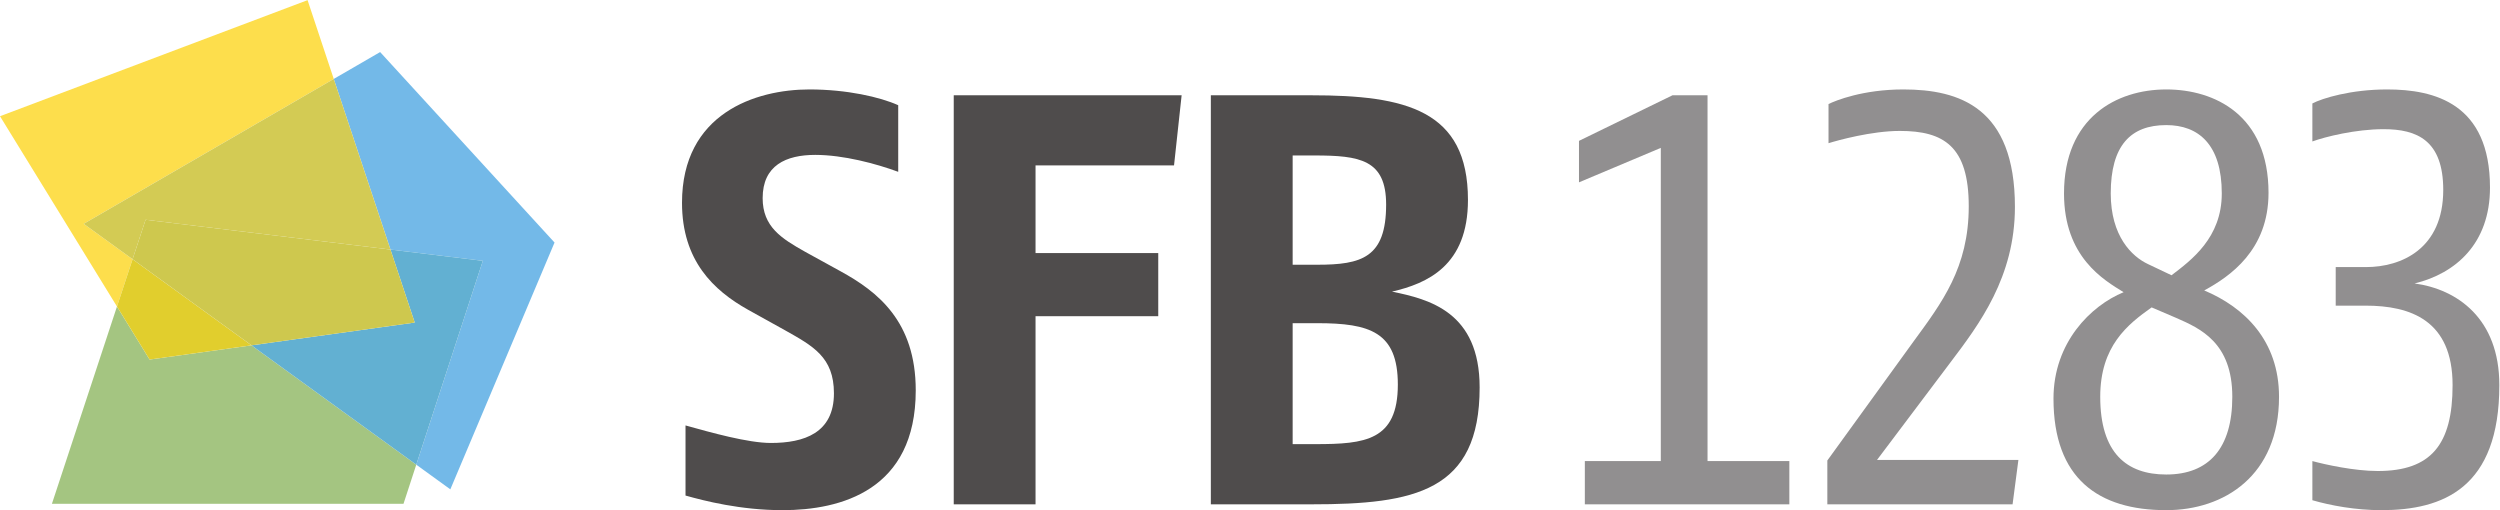<?xml version="1.0" encoding="UTF-8" standalone="no"?>
<svg
   xmlns:dc="http://purl.org/dc/elements/1.1/"
   xmlns:cc="http://creativecommons.org/ns#"
   xmlns:rdf="http://www.w3.org/1999/02/22-rdf-syntax-ns#"
   xmlns:svg="http://www.w3.org/2000/svg"
   xmlns="http://www.w3.org/2000/svg"
   viewBox="0 0 522.84 106.693"
   height="106.693"
   width="522.84"
   xml:space="preserve"
   id="svg2"
   version="1.1"><defs
     id="defs6" /><g
     transform="matrix(1.333,0,0,-1.333,0,106.693)"
     id="g10"><g
       transform="scale(0.1)"
       id="g12"><path
         id="path14"
         style="fill:#a4c581;fill-opacity:1;fill-rule:nonzero;stroke:none"
         d="M 633.035,9.934 H 81.43 L 183.527,319.516 234.688,236.301 394.527,258.605 653.09,71.352 633.035,9.934" /><path
         id="path16"
         style="fill:#73b9e8;fill-opacity:1;fill-rule:nonzero;stroke:none"
         d="M 706.539,32.645 653.09,71.352 757.516,391.191 612.605,408.836 523.625,676.563 596.387,718.723 870.023,419.871 706.539,32.645" /><path
         id="path18"
         style="fill:#62b0d2;fill-opacity:1;fill-rule:nonzero;stroke:none"
         d="M 653.09,71.352 394.527,258.605 650.66,294.348 612.605,408.836 757.516,391.191 653.09,71.352" /><path
         id="path20"
         style="fill:#fdde4c;fill-opacity:1;fill-rule:nonzero;stroke:none"
         d="M 183.527,319.516 0,618.059 482.543,800.168 523.625,676.563 131.293,449.238 207.992,393.695 183.527,319.516" /><path
         id="path22"
         style="fill:#e1ce2d;fill-opacity:1;fill-rule:nonzero;stroke:none"
         d="m 234.688,236.301 -51.161,83.215 24.465,74.179 186.535,-135.09 -159.839,-22.304" /><path
         id="path24"
         style="fill:#d3cb54;fill-opacity:1;fill-rule:nonzero;stroke:none"
         d="m 207.992,393.695 -76.699,55.543 392.332,227.325 88.98,-267.727 -384.191,46.777 -20.422,-61.918" /><path
         id="path26"
         style="fill:#cec84e;fill-opacity:1;fill-rule:nonzero;stroke:none"
         d="M 394.527,258.605 207.992,393.695 228.414,455.613 612.605,408.836 650.66,294.348 394.527,258.605" /><path
         id="path28"
         style="fill:#4f4c4c;fill-opacity:1;fill-rule:nonzero;stroke:none"
         d="M 1227.71,0 C 1161.7,0 1104.86,14.668 1075.52,22.922 V 132.93 c 39.42,-11.016 98.09,-27.508 133.85,-27.508 52.25,0 99.01,15.594 99.01,77.906 0,56.875 -33,74.27 -77.01,99.043 l -57.76,32.07 c -54.09,30.278 -103.59,77.012 -103.59,167.786 0,140.253 115.52,177.839 199.86,177.839 58.67,0 110.93,-11.902 139.35,-24.746 v -104.5 c -34.84,12.825 -86.17,26.563 -130.18,26.563 -45.85,0 -82.51,-16.485 -82.51,-67.852 0,-44.914 29.33,-63.23 66.93,-84.328 l 54.99,-30.254 c 58.68,-32.09 118.27,-78.836 118.27,-187.011 C 1436.73,31.172 1319.38,0 1227.71,0" /><path
         id="path30"
         style="fill:#4f4c4c;fill-opacity:1;fill-rule:nonzero;stroke:none"
         d="M 1841.95,540.898 H 1624.67 V 403.379 h 192.52 V 304.355 H 1624.67 V 9.16 H 1496.33 V 650.906 h 357.54 l -11.92,-110.008" /><path
         id="path32"
         style="fill:#4f4c4c;fill-opacity:1;fill-rule:nonzero;stroke:none"
         d="m 2066.56,293.359 h -38.5 V 103.594 h 35.76 c 77.92,0 129.27,5.5 129.27,93.508 0,82.515 -44.02,96.257 -126.53,96.257 z m -4.57,263.125 h -33.93 V 385.051 h 38.5 c 69.69,0 108.16,10.972 108.16,94.414 0,70.601 -41.24,77.019 -112.73,77.019 z M 2057.39,9.16 H 1899.71 V 650.906 h 157.68 c 147.61,0 245.71,-22.918 245.71,-164.109 0,-103.594 -64.16,-131.106 -119.19,-143.938 58.67,-11.914 137.51,-32.089 137.51,-150.339 0,-163.196 -101.75,-183.36 -264.03,-183.36" /><path
         id="path34"
         style="fill:#918f90;fill-opacity:1;fill-rule:nonzero;stroke:none"
         d="M 2486.47,9.16 V 77.004 h 119.19 V 568.379 l -128.38,-54.063 v 65.079 l 146.7,71.511 h 54.99 V 77.004 h 128.36 V 9.16 h -320.86" /><path
         id="path36"
         style="fill:#918f90;fill-opacity:1;fill-rule:nonzero;stroke:none"
         d="M 3157.56,9.16 H 2866.93 V 77.93 L 3001.7,264.023 c 44.94,61.438 87.09,116.446 87.09,212.688 0,94.422 -39.42,118.269 -108.15,118.269 -44.01,0 -97.2,-14.667 -111.86,-19.25 v 61.418 c 11.02,5.497 54.09,22.918 117.36,22.918 88,0 175.09,-28.406 175.09,-184.265 0,-110.031 -55.94,-184.278 -101.77,-244.778 L 2944.88,78.828 h 221.82 l -9.14,-69.668" /><path
         id="path38"
         style="fill:#918f90;fill-opacity:1;fill-rule:nonzero;stroke:none"
         d="m 3398.67,604.133 c -55.9,0 -87.1,-32.063 -87.1,-107.246 0,-66.914 33.02,-99.016 58.68,-110.942 l 36.69,-17.41 c 31.15,23.828 78.84,58.684 78.84,128.352 0,77.008 -36.67,107.246 -87.11,107.246 z m 15.6,-302.512 -38.52,16.492 c -37.58,-26.59 -80.67,-60.515 -80.67,-140.261 0,-88.008 41.26,-121.934 103.59,-121.934 66.93,0 103.62,41.262 103.62,121.934 0,85.261 -50.45,107.253 -88.02,123.769 z M 3398.67,0 c -106.35,0 -176.93,49.48 -176.93,175.098 0,88.015 58.68,145.769 110.01,166.867 -31.15,19.246 -93.49,55 -93.49,154.922 0,119.176 82.48,163.179 160.41,163.179 76.09,0 160.45,-40.339 160.45,-162.253 0,-89.852 -60.49,-131.114 -100.87,-153.094 63.29,-26.606 117.35,-78.852 117.35,-166.867 C 3575.6,54.094 3489.44,0 3398.67,0" /><path
         id="path40"
         style="fill:#918f90;fill-opacity:1;fill-rule:nonzero;stroke:none"
         d="m 3736.06,0 c -40.34,0 -79.75,7.312 -108.15,15.586 v 61.418 c 20.13,-5.488 65.98,-15.578 102.65,-15.578 83.45,0 117.34,41.242 117.34,134.746 0,101.758 -66.01,124.695 -136.6,124.695 h -46.77 v 60.5 h 47.7 c 55,0 121.01,28.43 121.01,121.016 0,77.93 -41.26,95.344 -93.52,95.344 -44,0 -91.68,-11.914 -111.81,-19.258 v 59.605 c 15.58,8.227 60.48,21.992 117.33,21.992 74.27,0 161.34,-21.992 161.34,-154.031 0,-88 -54.09,-134.746 -118.26,-150.344 66.93,-9.16 132.93,-55.007 132.93,-159.519 C 3921.25,34.836 3833.24,0 3736.06,0" /></g></g></svg>